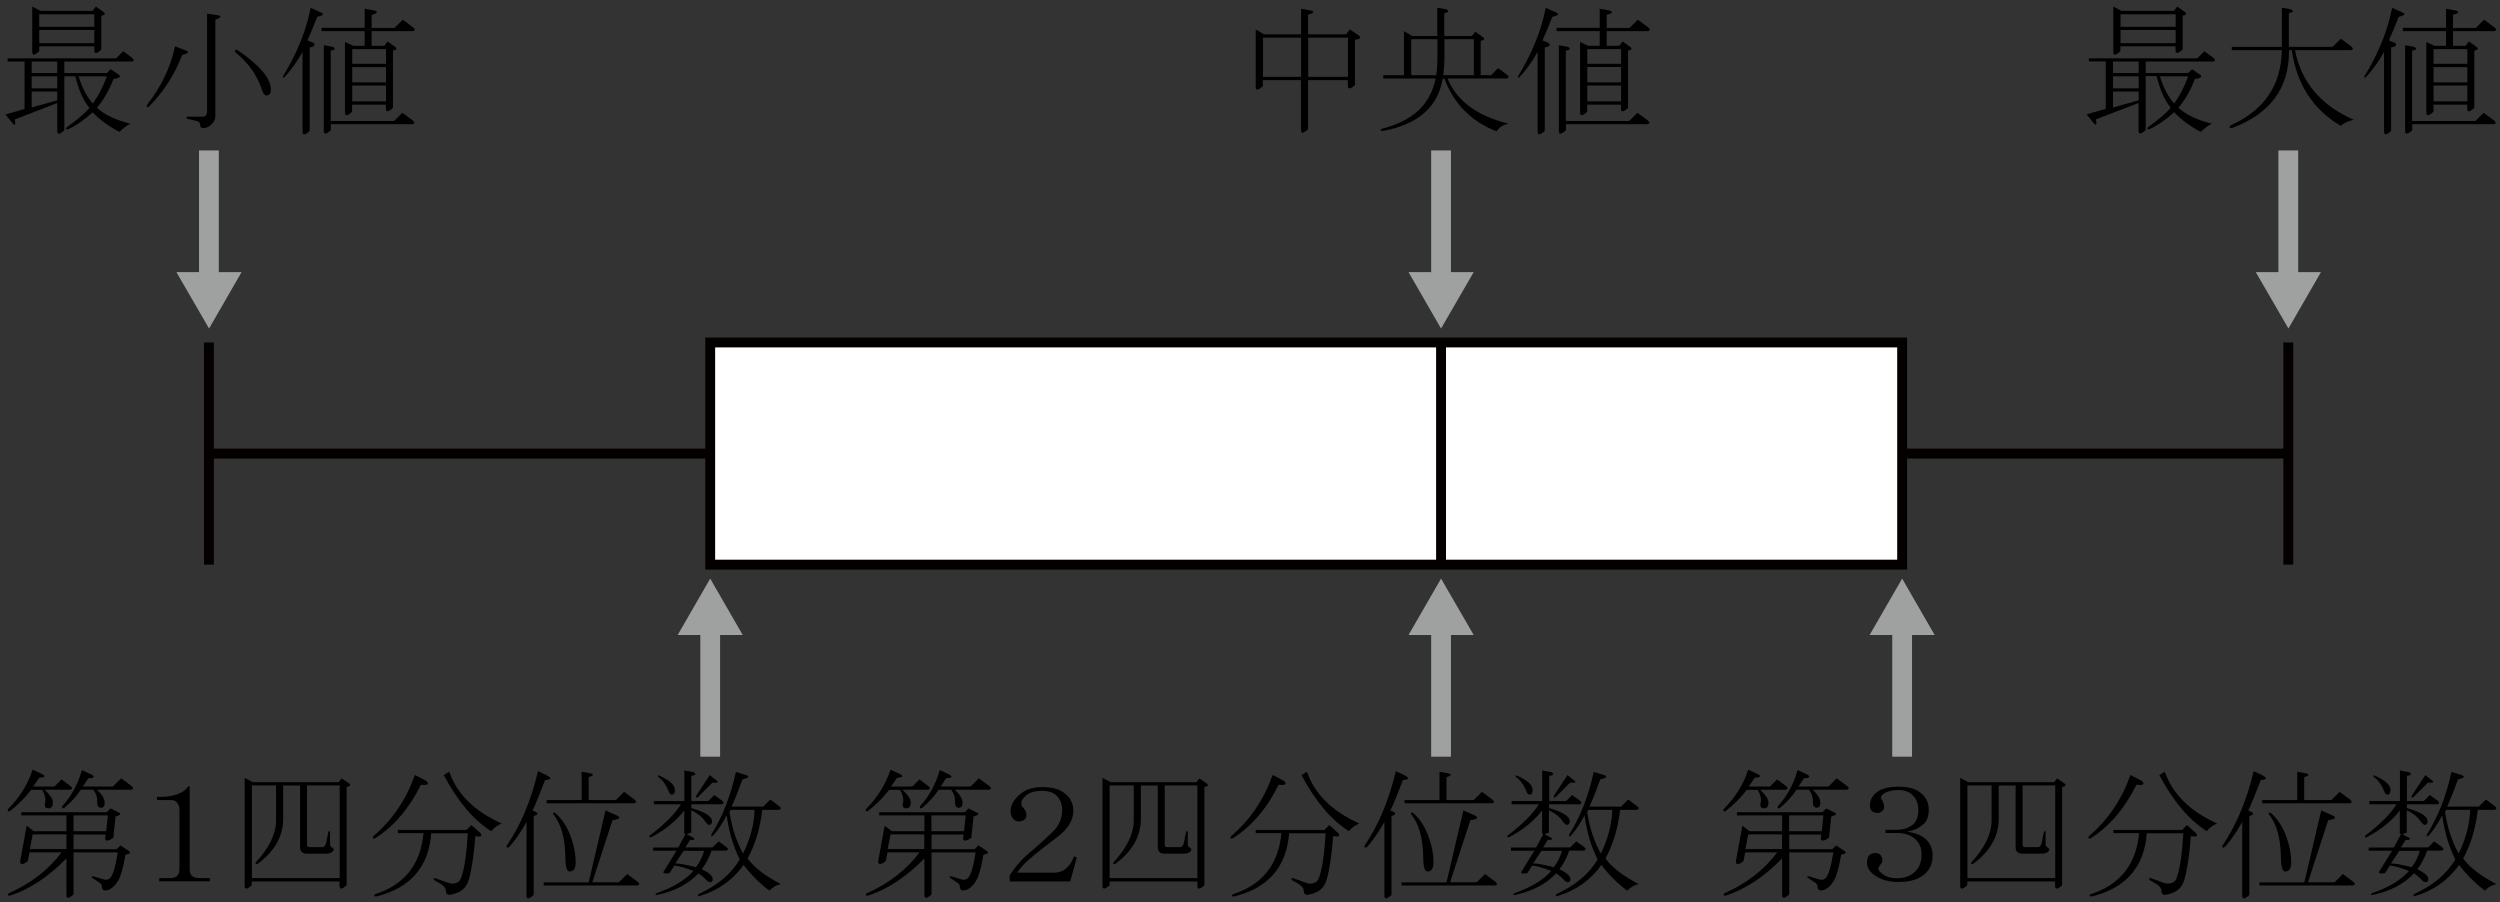 <?xml version="1.0" encoding="utf-8"?>
<!-- Generator: Adobe Illustrator 19.1.1, SVG Export Plug-In . SVG Version: 6.00 Build 0)  -->
<svg version="1.1" id="第_xFF13_問" xmlns="http://www.w3.org/2000/svg" xmlns:xlink="http://www.w3.org/1999/xlink" x="0px"
	 y="0px" viewBox="0 0 179.14 64.64" enable-background="new 0 0 179.14 64.64" xml:space="preserve">
<rect x="0" y="0" width="179.14" height="64.64" fill="#333333" stroke="none"/>
<g id="_x31_A_x5F_3_x5F_01">
	<g>
		<path d="M93.73,1.05v1.41h2.73l0.27-0.35l0.63,0.43c0.21,0.16,0.12,0.26-0.27,0.31v3.24c-0.34,0.31-0.51,0.33-0.51,0.04V5.74
			h-2.85v3.52c-0.34,0.31-0.51,0.33-0.51,0.04V5.74h-2.73v0.43c-0.34,0.31-0.51,0.33-0.51,0.04v-4.1l0.59,0.35h2.66V0.63l0.7,0.12
			C94.22,0.85,94.15,0.95,93.73,1.05z M93.23,2.7h-2.73v2.81h2.73V2.7z M96.59,5.51V2.7h-2.85v2.81H96.59z"/>
		<path d="M103.5,5.63h-0.12c-0.34,2.03-1.76,3.28-4.26,3.75c-0.23,0-0.26-0.05-0.08-0.16c2.19-0.55,3.46-1.74,3.83-3.59h-3.75V5.39
			h1.48V2.23l0.59,0.35h1.8V0.55l0.66,0.12c0.21,0.13,0.16,0.22-0.16,0.27v1.64h1.99l0.23-0.31l0.55,0.39
			c0.16,0.13,0.1,0.22-0.16,0.27v2.46h0.74l0.51-0.51l0.63,0.47c0.16,0.13,0.16,0.22,0,0.27h-4.26c0.68,1.62,2.13,2.7,4.38,3.24
			c-0.39,0.08-0.68,0.26-0.86,0.55C105.43,8.71,104.18,7.45,103.5,5.63z M101.12,2.81v2.58h1.8c0.05-0.42,0.08-0.79,0.08-1.13V2.81
			H101.12z M105.61,2.81h-2.11v1.45c0,0.34-0.03,0.72-0.08,1.13h2.19V2.81z"/>
		<path d="M111.23,1.21c-0.23,0.6-0.47,1.16-0.7,1.68l0.47,0.2c0.1,0.16,0,0.26-0.31,0.31v5.98c-0.34,0.31-0.51,0.33-0.51,0.04v-5.7
			c-0.44,0.78-0.89,1.39-1.33,1.84c-0.05,0.03-0.08,0-0.08-0.08c1.02-1.67,1.68-3.31,1.99-4.92l0.78,0.35
			C111.75,1,111.65,1.11,111.23,1.21z M115.14,3.28h0.9l0.23-0.31l0.55,0.39c0.16,0.13,0.1,0.22-0.16,0.27v4.1
			c-0.34,0.31-0.51,0.33-0.51,0.04V7.5h-2.42v0.51c-0.34,0.31-0.51,0.33-0.51,0.04V3.01l0.59,0.27h0.82V2.23h-3.09V1.99h3.09V0.63
			l0.7,0.12c0.29,0.1,0.22,0.21-0.2,0.31v0.94h1.64l0.59-0.59l0.74,0.55c0.16,0.13,0.16,0.22,0,0.27h-2.97V3.28z M112.21,8.67h4.53
			l0.59-0.59l0.74,0.55c0.16,0.13,0.16,0.22,0,0.27h-5.86v0.43c-0.34,0.31-0.51,0.33-0.51,0.04V3.24l0.66,0.12
			c0.21,0.13,0.16,0.22-0.16,0.27V8.67z M116.16,4.57V3.52h-2.42v1.05H116.16z M116.16,5.9V4.8h-2.42V5.9H116.16z M116.16,7.27V6.13
			h-2.42v1.13H116.16z"/>
	</g>
	<g>
		<path d="M7.66,5.23l0.27-0.27l0.63,0.43c0.1,0.13-0.04,0.22-0.43,0.27C7.86,6.39,7.47,7.08,6.95,7.73
			c0.55,0.5,1.34,0.87,2.38,1.13C9.02,9.05,8.76,9.24,8.56,9.45C7.8,9.06,7.16,8.59,6.64,8.05C6.04,8.59,5.46,9,4.88,9.26
			C4.7,9.28,4.67,9.23,4.81,9.1c0.7-0.5,1.24-0.95,1.6-1.37C5.99,7.24,5.65,6.48,5.39,5.47H4.61v3.87C4.27,9.65,4.1,9.66,4.1,9.38
			V7.38L1.06,8.56c0.08,0.42,0.01,0.49-0.2,0.23L0.39,8.2l1.37-0.39v-3.4H0.55V4.18h7.77l0.51-0.51l0.63,0.47
			c0.16,0.13,0.16,0.22,0,0.27H4.61v0.82H7.66z M2.27,5.23H4.1V4.41H2.27V5.23z M2.27,6.33H4.1V5.47H2.27V6.33z M2.27,7.7L4.1,7.19
			V6.56H2.27V7.7z M6.64,0.78l0.23-0.31l0.55,0.39c0.16,0.13,0.1,0.22-0.16,0.27v2.42C6.93,3.87,6.76,3.88,6.76,3.59V3.32H2.81v0.35
			C2.47,3.98,2.31,4,2.31,3.71V0.47l0.59,0.31H6.64z M2.81,1.02v0.9h3.95v-0.9H2.81z M6.76,2.15H2.81v0.94h3.95V2.15z M7.66,5.47
			H5.63c0.26,0.83,0.6,1.48,1.02,1.95C7.03,6.9,7.37,6.25,7.66,5.47z"/>
		<path d="M12.54,3.32l0.82,0.31c0.21,0.1,0.1,0.21-0.31,0.31c-0.52,1.38-1.32,2.62-2.38,3.71c-0.16,0.05-0.2,0-0.12-0.16
			C11.56,6.2,12.23,4.81,12.54,3.32z M15.43,8.32c0,0.23-0.1,0.44-0.31,0.63c-0.18,0.16-0.37,0.23-0.55,0.23
			c-0.16,0-0.23-0.08-0.23-0.23c0-0.13-0.07-0.22-0.2-0.27l-0.7-0.16c-0.13-0.05-0.13-0.1,0-0.16h1.05c0.23,0,0.35-0.12,0.35-0.35
			V0.98l0.82,0.12c0.23,0.08,0.16,0.18-0.23,0.31V8.32z M19.41,6.41c0,0.29-0.1,0.43-0.31,0.43c-0.13,0-0.23-0.12-0.31-0.35
			c-0.34-1.07-0.98-1.98-1.91-2.73c-0.1-0.18-0.05-0.23,0.16-0.16C18.62,4.69,19.41,5.63,19.41,6.41z"/>
		<path d="M22.73,1.21c-0.23,0.6-0.47,1.16-0.7,1.68l0.47,0.2c0.1,0.16,0,0.26-0.31,0.31v5.98c-0.34,0.31-0.51,0.33-0.51,0.04v-5.7
			c-0.44,0.78-0.89,1.39-1.33,1.84c-0.05,0.03-0.08,0-0.08-0.08c1.02-1.67,1.68-3.31,1.99-4.92l0.78,0.35
			C23.26,1,23.15,1.11,22.73,1.21z M26.64,3.28h0.9l0.23-0.31l0.55,0.39c0.16,0.13,0.1,0.22-0.16,0.27v4.1
			c-0.34,0.31-0.51,0.33-0.51,0.04V7.5h-2.42v0.51c-0.34,0.31-0.51,0.33-0.51,0.04V3.01l0.59,0.27h0.82V2.23h-3.09V1.99h3.09V0.63
			l0.7,0.12c0.29,0.1,0.22,0.21-0.2,0.31v0.94h1.64l0.59-0.59l0.74,0.55c0.16,0.13,0.16,0.22,0,0.27h-2.97V3.28z M23.71,8.67h4.53
			l0.59-0.59l0.74,0.55c0.16,0.13,0.16,0.22,0,0.27h-5.86v0.43c-0.34,0.31-0.51,0.33-0.51,0.04V3.24l0.66,0.12
			c0.21,0.13,0.16,0.22-0.16,0.27V8.67z M27.66,4.57V3.52h-2.42v1.05H27.66z M27.66,5.9V4.81h-2.42V5.9H27.66z M27.66,7.27V6.13
			h-2.42v1.13H27.66z"/>
	</g>
	<g>
		<path d="M156.8,5.23l0.27-0.27l0.63,0.43c0.1,0.13-0.04,0.22-0.43,0.27c-0.26,0.73-0.65,1.42-1.17,2.07
			c0.55,0.5,1.34,0.87,2.38,1.13c-0.31,0.18-0.57,0.38-0.78,0.59c-0.76-0.39-1.39-0.86-1.91-1.41c-0.6,0.55-1.19,0.95-1.76,1.21
			c-0.18,0.03-0.21-0.03-0.08-0.16c0.7-0.5,1.24-0.95,1.6-1.37c-0.42-0.49-0.76-1.25-1.02-2.27h-0.78v3.87
			c-0.34,0.31-0.51,0.33-0.51,0.04V7.38l-3.05,1.17c0.08,0.42,0.01,0.49-0.2,0.23l-0.47-0.59l1.37-0.39v-3.4h-1.21V4.18h7.77
			l0.51-0.51l0.63,0.47c0.16,0.13,0.16,0.22,0,0.27h-4.84v0.82H156.8z M151.41,5.23h1.84V4.41h-1.84V5.23z M151.41,6.33h1.84V5.47
			h-1.84V6.33z M151.41,7.7l1.84-0.51V6.56h-1.84V7.7z M155.78,0.78l0.23-0.31l0.55,0.39c0.16,0.13,0.1,0.22-0.16,0.27v2.42
			c-0.34,0.31-0.51,0.33-0.51,0.04V3.32h-3.95v0.35c-0.34,0.31-0.51,0.33-0.51,0.04V0.47l0.59,0.31H155.78z M151.95,1.02v0.9h3.95
			v-0.9H151.95z M155.9,2.15h-3.95v0.94h3.95V2.15z M156.8,5.47h-2.03c0.26,0.83,0.6,1.48,1.02,1.95
			C156.17,6.9,156.51,6.25,156.8,5.47z"/>
		<path d="M164.22,3.59h-0.2c0.03,2.71-1.34,4.57-4.1,5.59c-0.18,0.03-0.21-0.04-0.08-0.2c2.4-1.07,3.62-2.86,3.67-5.39h-3.59V3.36
			h3.59V0.55l0.66,0.12c0.21,0.13,0.16,0.22-0.16,0.27v2.42h3.13l0.59-0.59l0.74,0.55c0.16,0.13,0.16,0.22,0,0.27h-4.02
			c0.44,2.29,1.85,3.96,4.22,5c-0.42,0.08-0.73,0.22-0.94,0.43C165.73,7.83,164.56,6.02,164.22,3.59z"/>
		<path d="M171.88,1.21c-0.23,0.6-0.47,1.16-0.7,1.68l0.47,0.2c0.1,0.16,0,0.26-0.31,0.31v5.98c-0.34,0.31-0.51,0.33-0.51,0.04v-5.7
			c-0.44,0.78-0.89,1.39-1.33,1.84c-0.05,0.03-0.08,0-0.08-0.08c1.02-1.67,1.68-3.31,1.99-4.92l0.78,0.35
			C172.4,1,172.29,1.11,171.88,1.21z M175.78,3.28h0.9l0.23-0.31l0.55,0.39c0.16,0.13,0.1,0.22-0.16,0.27v4.1
			c-0.34,0.31-0.51,0.33-0.51,0.04V7.5h-2.42v0.51c-0.34,0.31-0.51,0.33-0.51,0.04V3.01l0.59,0.27h0.82V2.23h-3.09V1.99h3.09V0.63
			l0.7,0.12c0.29,0.1,0.22,0.21-0.2,0.31v0.94h1.64l0.59-0.59l0.74,0.55c0.16,0.13,0.16,0.22,0,0.27h-2.97V3.28z M172.85,8.67h4.53
			l0.59-0.59l0.74,0.55c0.16,0.13,0.16,0.22,0,0.27h-5.86v0.43c-0.34,0.31-0.51,0.33-0.51,0.04V3.24l0.66,0.12
			c0.21,0.13,0.16,0.22-0.16,0.27V8.67z M176.8,4.57V3.52h-2.42v1.05H176.8z M176.8,5.9V4.81h-2.42V5.9H176.8z M176.8,7.27V6.13
			h-2.42v1.13H176.8z"/>
	</g>
	<line fill="none" stroke="#040000" stroke-width="0.709" stroke-miterlimit="10" x1="14.97" y1="32.5" x2="163.97" y2="32.5"/>
	
		<rect x="50.89" y="24.54" fill="#FFFFFF" stroke="#040000" stroke-width="0.709" stroke-miterlimit="10" width="85.41" height="15.92"/>
	<line fill="none" stroke="#040000" stroke-width="0.709" stroke-miterlimit="10" x1="163.97" y1="24.54" x2="163.97" y2="40.46"/>
	<line fill="none" stroke="#040000" stroke-width="0.709" stroke-miterlimit="10" x1="14.97" y1="24.54" x2="14.97" y2="40.46"/>
	<line fill="none" stroke="#040000" stroke-width="0.709" stroke-miterlimit="10" x1="103.26" y1="24.54" x2="103.26" y2="40.46"/>
	<g>
		<path d="M2.34,55.15l0.74,0.35c0.21,0.13,0.12,0.21-0.27,0.23l-0.43,0.63h1.52l0.51-0.51l0.63,0.47c0.16,0.13,0.16,0.22,0,0.27
			H3.2c0.39,0.37,0.59,0.66,0.59,0.9c0,0.29-0.1,0.43-0.31,0.43c-0.18,0-0.27-0.08-0.27-0.23c0-0.08,0.01-0.17,0.04-0.27
			c0.03-0.23-0.05-0.51-0.23-0.82H2.23c-0.44,0.57-0.95,1.08-1.52,1.52c-0.16,0.05-0.2,0-0.12-0.16C1.42,57.13,2,56.19,2.34,55.15z
			 M7.89,62.92c0.21-0.21,0.39-0.82,0.55-1.84H5.27v3.01c-0.34,0.31-0.51,0.33-0.51,0.04v-2.62c-1.3,1.33-2.64,2.21-4.02,2.66
			c-0.18,0.03-0.22-0.03-0.12-0.16c1.59-0.7,2.85-1.68,3.79-2.93h-2.3l-0.12,0.63c-0.34,0.26-0.52,0.27-0.55,0.04l0.47-2.58
			l0.51,0.39h2.34v-1.13H1.52v-0.23h6.13l0.27-0.27l0.63,0.31c0.16,0.08,0.06,0.17-0.27,0.27l-0.16,1.52
			c-0.37,0.26-0.56,0.27-0.59,0.04l0.04-0.27h-2.3v1.05h3.09l0.27-0.27l0.59,0.39c0.18,0.13,0.1,0.22-0.23,0.27
			c-0.16,0.94-0.33,1.55-0.51,1.84c-0.16,0.29-0.37,0.51-0.63,0.66c-0.37,0.13-0.55,0.06-0.55-0.2c0-0.13-0.07-0.23-0.2-0.31
			l-0.47-0.31c-0.13-0.1-0.1-0.14,0.08-0.12L7.38,63C7.59,63.08,7.76,63.05,7.89,62.92z M2.34,59.79l-0.2,1.05h2.62v-1.05H2.34z
			 M6.33,55.77l-0.39,0.59h2.15l0.59-0.59l0.74,0.55c0.16,0.13,0.16,0.22,0,0.27H6.95c0.36,0.34,0.55,0.65,0.55,0.94
			c0,0.23-0.09,0.35-0.27,0.35c-0.1,0-0.18-0.05-0.23-0.16c-0.03-0.08-0.04-0.22-0.04-0.43c0-0.21-0.09-0.44-0.27-0.7h-0.9
			c-0.31,0.47-0.7,0.9-1.17,1.29c-0.16,0.08-0.21,0.04-0.16-0.12c0.65-0.7,1.12-1.56,1.41-2.58l0.74,0.35
			C6.81,55.67,6.72,55.75,6.33,55.77z M5.27,59.56h2.34l0.12-1.13H5.27V59.56z"/>
		<path d="M11.25,57.33V57.1h0.27c0.44,0,0.85-0.06,1.21-0.2c0.36-0.13,0.61-0.31,0.74-0.55h0.12v5.9c0,0.23,0.05,0.4,0.16,0.51
			c0.13,0.1,0.3,0.16,0.51,0.16h0.78v0.23h-3.63v-0.23h0.78c0.23,0,0.4-0.05,0.51-0.16c0.1-0.1,0.16-0.27,0.16-0.51V58
			c0-0.16-0.05-0.31-0.16-0.47c-0.08-0.13-0.22-0.2-0.43-0.2H11.25z"/>
		<path d="M24.84,63.43c-0.34,0.31-0.51,0.33-0.51,0.04v-0.31h-6.29v0.27c-0.34,0.31-0.51,0.33-0.51,0.04v-7.73l0.59,0.31h6.13
			l0.23-0.27L25,56.12c0.16,0.13,0.1,0.22-0.16,0.27V63.43z M19.77,56.28h-1.72v6.64h6.29v-6.64h-2.34v4.26
			c0,0.1,0.05,0.16,0.16,0.16h0.94c0.13,0,0.22-0.1,0.27-0.31l0.16-0.78c0.03-0.08,0.06-0.08,0.12,0v0.86
			c0,0.13,0.05,0.22,0.16,0.27c0.13,0.08,0.13,0.18,0,0.31c-0.13,0.08-0.27,0.12-0.43,0.12h-1.41c-0.31,0-0.47-0.16-0.47-0.47v-4.41
			h-1.21v2.38c0,1.25-0.61,2.33-1.84,3.24c-0.13,0.05-0.17,0.01-0.12-0.12c0.96-1.04,1.45-2.04,1.45-3.01V56.28z"/>
		<path d="M26.88,60.07c-0.16,0.05-0.2,0-0.12-0.16c1.35-1.15,2.34-2.6,2.97-4.38l0.82,0.43c0.23,0.23,0.1,0.33-0.39,0.27
			C29.32,57.93,28.23,59.21,26.88,60.07z M34.06,59.91c-0.1,1.35-0.26,2.4-0.47,3.13c-0.16,0.57-0.56,0.92-1.21,1.05
			c-0.29,0.08-0.43-0.01-0.43-0.27c0-0.16-0.12-0.31-0.35-0.47l-0.47-0.27c-0.1-0.1-0.09-0.16,0.04-0.16l0.98,0.35
			c0.21,0.08,0.42,0.06,0.63-0.04c0.13-0.05,0.23-0.21,0.31-0.47c0.21-0.65,0.35-1.67,0.43-3.05H30.9c-0.18,2.42-1.5,3.93-3.95,4.53
			c-0.16,0-0.18-0.05-0.08-0.16c2.11-0.68,3.27-2.13,3.48-4.38h-1.84v-0.23h4.92l0.35-0.35l0.66,0.59
			C34.58,59.93,34.45,59.99,34.06,59.91z M32.19,55.3c0.55,1.59,1.8,2.83,3.75,3.71c-0.31,0.13-0.56,0.31-0.74,0.55
			c-1.28-0.81-2.41-2.15-3.4-4.02L32.19,55.3z"/>
		<path d="M38.55,55.26l0.43,0.2c0.57,0.26,0.6,0.4,0.08,0.43c-0.37,0.96-0.66,1.69-0.9,2.19c0.44,0.16,0.47,0.29,0.08,0.39v5.66
			c-0.34,0.31-0.51,0.33-0.51,0.04V58.9c-0.42,0.73-0.82,1.32-1.21,1.76c-0.18,0.13-0.25,0.1-0.2-0.08
			C37.32,59.12,38.06,57.35,38.55,55.26z M38.98,63.23h3.2l1.21-5.16l0.7,0.31c0.44,0.18,0.38,0.31-0.2,0.39l-1.45,4.45h1.91
			l0.59-0.59l0.74,0.55c0.16,0.13,0.16,0.22,0,0.27h-6.72V63.23z M41.68,57.33V55.3l0.66,0.12c0.23,0.08,0.18,0.17-0.16,0.27v1.64
			h1.95l0.59-0.59l0.74,0.55c0.16,0.13,0.16,0.22,0,0.27h-6.29v-0.23H41.68z M40.82,62.45c-0.21,0-0.31-0.38-0.31-1.13
			c-0.03-1.3-0.31-2.29-0.86-2.97c-0.05-0.13,0-0.16,0.16-0.08c0.49,0.44,0.87,1.04,1.13,1.8c0.21,0.6,0.31,1.17,0.31,1.72
			C41.25,62.23,41.11,62.45,40.82,62.45z"/>
		<path d="M47.07,64.13c-0.13,0-0.14-0.04-0.04-0.12c1.2-0.42,2.08-0.95,2.66-1.6c-0.6-0.23-1.05-0.36-1.37-0.39l-0.35,0.55
			c-0.39,0.05-0.52,0-0.39-0.16l0.9-1.45H46.8v-0.23h1.8l0.51-0.94l-0.08-0.08v-1.64c-0.55,0.73-1.33,1.37-2.34,1.91
			c-0.16,0.05-0.2,0.01-0.12-0.12c1.04-0.78,1.78-1.52,2.23-2.23h-1.95v-0.23h2.19v-2.19l0.66,0.12c0.21,0.13,0.16,0.22-0.16,0.27
			v1.8h1.21l0.43-0.43l0.55,0.39c0.16,0.13,0.16,0.22,0,0.27h-2.19v0.27c0.99,0.29,1.48,0.6,1.48,0.94c0,0.18-0.07,0.27-0.2,0.27
			c-0.08,0-0.18-0.09-0.31-0.27c-0.21-0.31-0.53-0.57-0.98-0.78v1.6l-0.31,0.12l0.51,0.27c0.05,0.13-0.04,0.17-0.27,0.12l-0.35,0.55
			h1.95l0.43-0.43l0.55,0.39c0.16,0.13,0.16,0.22,0,0.27h-1.05c-0.18,0.52-0.42,0.96-0.7,1.33c0.52,0.26,0.78,0.5,0.78,0.7
			c0,0.16-0.05,0.23-0.16,0.23c-0.1,0-0.2-0.04-0.27-0.12c-0.16-0.18-0.35-0.35-0.59-0.51C49.31,63.36,48.32,63.87,47.07,64.13z
			 M48.36,56.59c0,0.23-0.07,0.35-0.2,0.35c-0.1,0-0.18-0.06-0.23-0.2c-0.18-0.47-0.43-0.82-0.74-1.05c-0.1-0.1-0.09-0.14,0.04-0.12
			C47.98,55.91,48.36,56.25,48.36,56.59z M48.98,60.97l-0.59,0.9c0.29,0,0.78,0.09,1.48,0.27c0.26-0.34,0.46-0.73,0.59-1.17H48.98z
			 M50.86,55.54l0.39,0.31c0.29,0.18,0.22,0.26-0.2,0.23l-1.02,1.02c-0.16,0.1-0.2,0.07-0.12-0.12L50.86,55.54z M53.28,61.98
			c-0.78,1.09-1.84,1.84-3.16,2.23c-0.13,0-0.14-0.05-0.04-0.16c1.33-0.6,2.3-1.42,2.93-2.46c-0.47-0.94-0.78-1.99-0.94-3.16
			c-0.34,0.63-0.66,1.11-0.98,1.45c-0.1,0.1-0.14,0.08-0.12-0.08c0.81-1.28,1.39-2.77,1.76-4.49l0.74,0.23
			c0.26,0.1,0.17,0.21-0.27,0.31c-0.26,0.73-0.52,1.38-0.78,1.95h2.27l0.51-0.51l0.63,0.47c0.16,0.13,0.16,0.22,0,0.27h-1.21
			c-0.16,1.35-0.51,2.51-1.05,3.48c0.44,0.63,1.24,1.24,2.38,1.84c-0.29,0.05-0.56,0.21-0.82,0.47
			C54.44,63.3,53.83,62.69,53.28,61.98z M52.27,58.19c0.18,1.15,0.51,2.14,0.98,2.97c0.52-1.07,0.79-2.11,0.82-3.13h-1.72
			L52.27,58.19z"/>
	</g>
	<g>
		<path d="M63.81,55.15l0.74,0.35c0.21,0.13,0.12,0.21-0.27,0.23l-0.43,0.63h1.52l0.51-0.51l0.63,0.47c0.16,0.13,0.16,0.22,0,0.27
			h-1.84c0.39,0.37,0.59,0.66,0.59,0.9c0,0.29-0.1,0.43-0.31,0.43c-0.18,0-0.27-0.08-0.27-0.23c0-0.08,0.01-0.17,0.04-0.27
			c0.03-0.23-0.05-0.51-0.23-0.82h-0.78c-0.44,0.57-0.95,1.08-1.52,1.52c-0.16,0.05-0.2,0-0.12-0.16
			C62.88,57.13,63.47,56.19,63.81,55.15z M69.36,62.92c0.21-0.21,0.39-0.82,0.55-1.84h-3.16v3.01c-0.34,0.31-0.51,0.33-0.51,0.04
			v-2.62c-1.3,1.33-2.64,2.21-4.02,2.66c-0.18,0.03-0.22-0.03-0.12-0.16c1.59-0.7,2.85-1.68,3.79-2.93h-2.3l-0.12,0.63
			c-0.34,0.26-0.52,0.27-0.55,0.04l0.47-2.58l0.51,0.39h2.34v-1.13h-3.24v-0.23h6.13l0.27-0.27l0.63,0.31
			c0.16,0.08,0.06,0.17-0.27,0.27l-0.16,1.52c-0.37,0.26-0.56,0.27-0.59,0.04l0.04-0.27h-2.3v1.05h3.09l0.27-0.27l0.59,0.39
			c0.18,0.13,0.1,0.22-0.23,0.27c-0.16,0.94-0.33,1.55-0.51,1.84c-0.16,0.29-0.37,0.51-0.63,0.66c-0.37,0.13-0.55,0.06-0.55-0.2
			c0-0.13-0.07-0.23-0.2-0.31l-0.47-0.31c-0.13-0.1-0.1-0.14,0.08-0.12l0.66,0.2C69.06,63.08,69.23,63.05,69.36,62.92z M63.81,59.79
			l-0.2,1.05h2.62v-1.05H63.81z M67.79,55.77l-0.39,0.59h2.15l0.59-0.59l0.74,0.55c0.16,0.13,0.16,0.22,0,0.27h-2.46
			c0.36,0.34,0.55,0.65,0.55,0.94c0,0.23-0.09,0.35-0.27,0.35c-0.1,0-0.18-0.05-0.23-0.16c-0.03-0.08-0.04-0.22-0.04-0.43
			c0-0.21-0.09-0.44-0.27-0.7h-0.9c-0.31,0.47-0.7,0.9-1.17,1.29c-0.16,0.08-0.21,0.04-0.16-0.12c0.65-0.7,1.12-1.56,1.41-2.58
			l0.74,0.35C68.27,55.67,68.18,55.75,67.79,55.77z M66.74,59.56h2.34l0.12-1.13h-2.46V59.56z"/>
		<path d="M76.11,58.04c0-0.42-0.13-0.75-0.39-1.02c-0.23-0.23-0.59-0.35-1.05-0.35c-0.5,0-0.87,0.1-1.13,0.31
			c-0.23,0.21-0.35,0.38-0.35,0.51c0,0.08,0,0.14,0,0.2c0.03,0.05,0.05,0.09,0.08,0.12c0.08,0.1,0.14,0.2,0.2,0.27
			c0.05,0.1,0.08,0.21,0.08,0.31c0,0.16-0.05,0.27-0.16,0.35c-0.1,0.08-0.23,0.12-0.39,0.12c-0.18,0-0.33-0.08-0.43-0.23
			c-0.1-0.13-0.16-0.3-0.16-0.51c0-0.39,0.21-0.78,0.63-1.17c0.39-0.36,0.95-0.55,1.68-0.55c0.7,0,1.24,0.16,1.6,0.47
			c0.39,0.31,0.59,0.72,0.59,1.21c0,0.7-0.39,1.34-1.17,1.91c-0.78,0.6-1.32,1.02-1.6,1.25c-0.44,0.37-0.73,0.63-0.86,0.78
			c-0.16,0.18-0.29,0.35-0.39,0.51h2.62c0.39,0,0.7-0.12,0.94-0.35s0.4-0.51,0.51-0.82l0.2,0.08l-0.47,1.72h-4.34v-0.43
			c0.21-0.34,0.46-0.66,0.74-0.98c0.23-0.26,0.56-0.56,0.98-0.9c0.39-0.34,0.83-0.74,1.33-1.21C75.87,59.2,76.11,58.66,76.11,58.04z
			"/>
		<path d="M86.31,63.43c-0.34,0.31-0.51,0.33-0.51,0.04v-0.31h-6.29v0.27C79.17,63.74,79,63.75,79,63.47v-7.73l0.59,0.31h6.13
			l0.23-0.27l0.51,0.35c0.16,0.13,0.1,0.22-0.16,0.27V63.43z M81.23,56.28h-1.72v6.64h6.29v-6.64h-2.34v4.26
			c0,0.1,0.05,0.16,0.16,0.16h0.94c0.13,0,0.22-0.1,0.27-0.31l0.16-0.78c0.03-0.08,0.06-0.08,0.12,0v0.86
			c0,0.13,0.05,0.22,0.16,0.27c0.13,0.08,0.13,0.18,0,0.31c-0.13,0.08-0.27,0.12-0.43,0.12h-1.41c-0.31,0-0.47-0.16-0.47-0.47v-4.41
			h-1.21v2.38c0,1.25-0.61,2.33-1.84,3.24c-0.13,0.05-0.17,0.01-0.12-0.12c0.96-1.04,1.45-2.04,1.45-3.01V56.28z"/>
		<path d="M88.34,60.07c-0.16,0.05-0.2,0-0.12-0.16c1.35-1.15,2.34-2.6,2.97-4.38l0.82,0.43c0.23,0.23,0.1,0.33-0.39,0.27
			C90.79,57.93,89.69,59.21,88.34,60.07z M95.53,59.91c-0.1,1.35-0.26,2.4-0.47,3.13c-0.16,0.57-0.56,0.92-1.21,1.05
			c-0.29,0.08-0.43-0.01-0.43-0.27c0-0.16-0.12-0.31-0.35-0.47l-0.47-0.27c-0.1-0.1-0.09-0.16,0.04-0.16l0.98,0.35
			c0.21,0.08,0.42,0.06,0.63-0.04c0.13-0.05,0.23-0.21,0.31-0.47c0.21-0.65,0.35-1.67,0.43-3.05h-2.62
			c-0.18,2.42-1.5,3.93-3.95,4.53c-0.16,0-0.18-0.05-0.08-0.16c2.11-0.68,3.27-2.13,3.48-4.38h-1.84v-0.23h4.92l0.35-0.35l0.66,0.59
			C96.05,59.93,95.92,59.99,95.53,59.91z M93.65,55.3c0.55,1.59,1.8,2.83,3.75,3.71c-0.31,0.13-0.56,0.31-0.74,0.55
			c-1.28-0.81-2.41-2.15-3.4-4.02L93.65,55.3z"/>
		<path d="M100.02,55.26l0.43,0.2c0.57,0.26,0.6,0.4,0.08,0.43c-0.37,0.96-0.66,1.69-0.9,2.19c0.44,0.16,0.47,0.29,0.08,0.39v5.66
			c-0.34,0.31-0.51,0.33-0.51,0.04V58.9c-0.42,0.73-0.82,1.32-1.21,1.76c-0.18,0.13-0.25,0.1-0.2-0.08
			C98.78,59.12,99.52,57.35,100.02,55.26z M100.45,63.23h3.2l1.21-5.16l0.7,0.31c0.44,0.18,0.38,0.31-0.2,0.39l-1.45,4.45h1.91
			l0.59-0.59l0.74,0.55c0.16,0.13,0.16,0.22,0,0.27h-6.72V63.23z M103.15,57.33V55.3l0.66,0.12c0.23,0.08,0.18,0.17-0.16,0.27v1.64
			h1.95l0.59-0.59l0.74,0.55c0.16,0.13,0.16,0.22,0,0.27h-6.29v-0.23H103.15z M102.29,62.45c-0.21,0-0.31-0.38-0.31-1.13
			c-0.03-1.3-0.31-2.29-0.86-2.97c-0.05-0.13,0-0.16,0.16-0.08c0.49,0.44,0.87,1.04,1.13,1.8c0.21,0.6,0.31,1.17,0.31,1.72
			C102.72,62.23,102.57,62.45,102.29,62.45z"/>
		<path d="M108.54,64.13c-0.13,0-0.14-0.04-0.04-0.12c1.2-0.42,2.08-0.95,2.66-1.6c-0.6-0.23-1.05-0.36-1.37-0.39l-0.35,0.55
			c-0.39,0.05-0.52,0-0.39-0.16l0.9-1.45h-1.68v-0.23h1.8l0.51-0.94l-0.08-0.08v-1.64c-0.55,0.73-1.33,1.37-2.34,1.91
			c-0.16,0.05-0.2,0.01-0.12-0.12c1.04-0.78,1.78-1.52,2.23-2.23h-1.95v-0.23h2.19v-2.19l0.66,0.12c0.21,0.13,0.16,0.22-0.16,0.27
			v1.8h1.21l0.43-0.43l0.55,0.39c0.16,0.13,0.16,0.22,0,0.27H111v0.27c0.99,0.29,1.48,0.6,1.48,0.94c0,0.18-0.07,0.27-0.2,0.27
			c-0.08,0-0.18-0.09-0.31-0.27c-0.21-0.31-0.53-0.57-0.98-0.78v1.6l-0.31,0.12l0.51,0.27c0.05,0.13-0.04,0.17-0.27,0.12l-0.35,0.55
			h1.95l0.43-0.43l0.55,0.39c0.16,0.13,0.16,0.22,0,0.27h-1.05c-0.18,0.52-0.42,0.96-0.7,1.33c0.52,0.26,0.78,0.5,0.78,0.7
			c0,0.16-0.05,0.23-0.16,0.23c-0.1,0-0.2-0.04-0.27-0.12c-0.16-0.18-0.35-0.35-0.59-0.51C110.77,63.36,109.79,63.87,108.54,64.13z
			 M109.82,56.59c0,0.23-0.07,0.35-0.2,0.35c-0.1,0-0.18-0.06-0.23-0.2c-0.18-0.47-0.43-0.82-0.74-1.05
			c-0.1-0.1-0.09-0.14,0.04-0.12C109.45,55.91,109.82,56.25,109.82,56.59z M110.45,60.97l-0.59,0.9c0.29,0,0.78,0.09,1.48,0.27
			c0.26-0.34,0.46-0.73,0.59-1.17H110.45z M112.32,55.54l0.39,0.31c0.29,0.18,0.22,0.26-0.2,0.23l-1.02,1.02
			c-0.16,0.1-0.2,0.07-0.12-0.12L112.32,55.54z M114.75,61.98c-0.78,1.09-1.84,1.84-3.16,2.23c-0.13,0-0.14-0.05-0.04-0.16
			c1.33-0.6,2.3-1.42,2.93-2.46c-0.47-0.94-0.78-1.99-0.94-3.16c-0.34,0.63-0.66,1.11-0.98,1.45c-0.1,0.1-0.14,0.08-0.12-0.08
			c0.81-1.28,1.39-2.77,1.76-4.49l0.74,0.23c0.26,0.1,0.17,0.21-0.27,0.31c-0.26,0.73-0.52,1.38-0.78,1.95h2.27l0.51-0.51l0.63,0.47
			c0.16,0.13,0.16,0.22,0,0.27h-1.21c-0.16,1.35-0.51,2.51-1.05,3.48c0.44,0.63,1.24,1.24,2.38,1.84c-0.29,0.05-0.56,0.21-0.82,0.47
			C115.9,63.3,115.29,62.69,114.75,61.98z M113.73,58.19c0.18,1.15,0.51,2.14,0.98,2.97c0.52-1.07,0.79-2.11,0.82-3.13h-1.72
			L113.73,58.19z"/>
	</g>
	<g>
		<path d="M125.27,55.15l0.74,0.35c0.21,0.13,0.12,0.21-0.27,0.23l-0.43,0.63h1.52l0.51-0.51l0.63,0.47c0.16,0.13,0.16,0.22,0,0.27
			h-1.84c0.39,0.37,0.59,0.66,0.59,0.9c0,0.29-0.1,0.43-0.31,0.43c-0.18,0-0.27-0.08-0.27-0.23c0-0.08,0.01-0.17,0.04-0.27
			c0.03-0.23-0.05-0.51-0.23-0.82h-0.78c-0.44,0.57-0.95,1.08-1.52,1.52c-0.16,0.05-0.2,0-0.12-0.16
			C124.35,57.13,124.94,56.19,125.27,55.15z M130.82,62.92c0.21-0.21,0.39-0.82,0.55-1.84h-3.16v3.01
			c-0.34,0.31-0.51,0.33-0.51,0.04v-2.62c-1.3,1.33-2.64,2.21-4.02,2.66c-0.18,0.03-0.22-0.03-0.12-0.16
			c1.59-0.7,2.85-1.68,3.79-2.93h-2.3l-0.12,0.63c-0.34,0.26-0.52,0.27-0.55,0.04l0.47-2.58l0.51,0.39h2.34v-1.13h-3.24v-0.23h6.13
			l0.27-0.27l0.63,0.31c0.16,0.08,0.06,0.17-0.27,0.27l-0.16,1.52c-0.37,0.26-0.56,0.27-0.59,0.04l0.04-0.27h-2.3v1.05h3.09
			l0.27-0.27l0.59,0.39c0.18,0.13,0.1,0.22-0.23,0.27c-0.16,0.94-0.33,1.55-0.51,1.84c-0.16,0.29-0.37,0.51-0.63,0.66
			c-0.37,0.13-0.55,0.06-0.55-0.2c0-0.13-0.07-0.23-0.2-0.31l-0.47-0.31c-0.13-0.1-0.1-0.14,0.08-0.12l0.66,0.2
			C130.52,63.08,130.69,63.05,130.82,62.92z M125.27,59.79l-0.2,1.05h2.62v-1.05H125.27z M129.26,55.77l-0.39,0.59h2.15l0.59-0.59
			l0.74,0.55c0.16,0.13,0.16,0.22,0,0.27h-2.46c0.36,0.34,0.55,0.65,0.55,0.94c0,0.23-0.09,0.35-0.27,0.35
			c-0.1,0-0.18-0.05-0.23-0.16c-0.03-0.08-0.04-0.22-0.04-0.43c0-0.21-0.09-0.44-0.27-0.7h-0.9c-0.31,0.47-0.7,0.9-1.17,1.29
			c-0.16,0.08-0.21,0.04-0.16-0.12c0.65-0.7,1.12-1.56,1.41-2.58l0.74,0.35C129.74,55.67,129.65,55.75,129.26,55.77z M128.2,59.56
			h2.34l0.12-1.13h-2.46V59.56z"/>
		<path d="M138.48,61.32c0,0.57-0.21,1.03-0.63,1.37c-0.42,0.34-1.03,0.51-1.84,0.51c-0.63,0-1.16-0.14-1.6-0.43
			c-0.42-0.26-0.63-0.59-0.63-0.98c0-0.21,0.05-0.38,0.16-0.51c0.13-0.1,0.27-0.16,0.43-0.16c0.18,0,0.31,0.05,0.39,0.16
			c0.08,0.13,0.12,0.25,0.12,0.35c0,0.08-0.01,0.14-0.04,0.2c-0.03,0.05-0.07,0.1-0.12,0.16c-0.03,0.03-0.05,0.07-0.08,0.12
			c-0.03,0.05-0.04,0.1-0.04,0.16c0,0.1,0.12,0.23,0.35,0.39c0.23,0.18,0.56,0.27,0.98,0.27c0.55,0,0.98-0.16,1.29-0.47
			c0.31-0.29,0.47-0.69,0.47-1.21c0-0.52-0.17-0.91-0.51-1.17c-0.31-0.26-0.73-0.39-1.25-0.39h-0.82v-0.23h0.86
			c0.36,0,0.7-0.1,1.02-0.31c0.31-0.21,0.47-0.59,0.47-1.13c0-0.42-0.13-0.75-0.39-1.02c-0.23-0.26-0.59-0.39-1.05-0.39
			c-0.37,0-0.68,0.07-0.94,0.2c-0.29,0.16-0.37,0.33-0.23,0.51c0.08,0.13,0.12,0.22,0.12,0.27c0.03,0.08,0.04,0.16,0.04,0.23
			c0,0.13-0.05,0.23-0.16,0.31c-0.08,0.08-0.18,0.12-0.31,0.12c-0.16,0-0.29-0.04-0.39-0.12c-0.1-0.08-0.16-0.22-0.16-0.43
			c0-0.36,0.17-0.68,0.51-0.94c0.34-0.26,0.86-0.39,1.56-0.39c0.73,0,1.26,0.16,1.6,0.47c0.36,0.31,0.55,0.7,0.55,1.17
			c0,0.5-0.14,0.86-0.43,1.09c-0.31,0.26-0.66,0.42-1.05,0.47v0.04c0.57,0.08,1,0.26,1.29,0.55
			C138.32,60.43,138.48,60.82,138.48,61.32z"/>
		<path d="M147.77,63.43c-0.34,0.31-0.51,0.33-0.51,0.04v-0.31h-6.29v0.27c-0.34,0.31-0.51,0.33-0.51,0.04v-7.73l0.59,0.31h6.13
			l0.23-0.27l0.51,0.35c0.16,0.13,0.1,0.22-0.16,0.27V63.43z M142.7,56.28h-1.72v6.64h6.29v-6.64h-2.34v4.26
			c0,0.1,0.05,0.16,0.16,0.16h0.94c0.13,0,0.22-0.1,0.27-0.31l0.16-0.78c0.03-0.08,0.06-0.08,0.12,0v0.86
			c0,0.13,0.05,0.22,0.16,0.27c0.13,0.08,0.13,0.18,0,0.31c-0.13,0.08-0.27,0.12-0.43,0.12h-1.41c-0.31,0-0.47-0.16-0.47-0.47v-4.41
			h-1.21v2.38c0,1.25-0.61,2.33-1.84,3.24c-0.13,0.05-0.17,0.01-0.12-0.12c0.96-1.04,1.45-2.04,1.45-3.01V56.28z"/>
		<path d="M149.81,60.07c-0.16,0.05-0.2,0-0.12-0.16c1.35-1.15,2.34-2.6,2.97-4.38l0.82,0.43c0.23,0.23,0.1,0.33-0.39,0.27
			C152.25,57.93,151.16,59.21,149.81,60.07z M156.99,59.91c-0.1,1.35-0.26,2.4-0.47,3.13c-0.16,0.57-0.56,0.92-1.21,1.05
			c-0.29,0.08-0.43-0.01-0.43-0.27c0-0.16-0.12-0.31-0.35-0.47l-0.47-0.27c-0.1-0.1-0.09-0.16,0.04-0.16l0.98,0.35
			c0.21,0.08,0.42,0.06,0.63-0.04c0.13-0.05,0.23-0.21,0.31-0.47c0.21-0.65,0.35-1.67,0.43-3.05h-2.62
			c-0.18,2.42-1.5,3.93-3.95,4.53c-0.16,0-0.18-0.05-0.08-0.16c2.11-0.68,3.27-2.13,3.48-4.38h-1.84v-0.23h4.92l0.35-0.35l0.66,0.59
			C157.51,59.93,157.38,59.99,156.99,59.91z M155.12,55.3c0.55,1.59,1.8,2.83,3.75,3.71c-0.31,0.13-0.56,0.31-0.74,0.55
			c-1.28-0.81-2.41-2.15-3.4-4.02L155.12,55.3z"/>
		<path d="M161.49,55.26l0.43,0.2c0.57,0.26,0.6,0.4,0.08,0.43c-0.37,0.96-0.66,1.69-0.9,2.19c0.44,0.16,0.47,0.29,0.08,0.39v5.66
			c-0.34,0.31-0.51,0.33-0.51,0.04V58.9c-0.42,0.73-0.82,1.32-1.21,1.76c-0.18,0.13-0.25,0.1-0.2-0.08
			C160.25,59.12,160.99,57.35,161.49,55.26z M161.92,63.23h3.2l1.21-5.16l0.7,0.31c0.44,0.18,0.38,0.31-0.2,0.39l-1.45,4.45h1.91
			l0.59-0.59l0.74,0.55c0.16,0.13,0.16,0.22,0,0.27h-6.72V63.23z M164.61,57.33V55.3l0.66,0.12c0.23,0.08,0.18,0.17-0.16,0.27v1.64
			h1.95l0.59-0.59l0.74,0.55c0.16,0.13,0.16,0.22,0,0.27h-6.29v-0.23H164.61z M163.75,62.45c-0.21,0-0.31-0.38-0.31-1.13
			c-0.03-1.3-0.31-2.29-0.86-2.97c-0.05-0.13,0-0.16,0.16-0.08c0.49,0.44,0.87,1.04,1.13,1.8c0.21,0.6,0.31,1.17,0.31,1.72
			C164.18,62.23,164.04,62.45,163.75,62.45z"/>
		<path d="M170,64.13c-0.13,0-0.14-0.04-0.04-0.12c1.2-0.42,2.08-0.95,2.66-1.6c-0.6-0.23-1.05-0.36-1.37-0.39l-0.35,0.55
			c-0.39,0.05-0.52,0-0.39-0.16l0.9-1.45h-1.68v-0.23h1.8l0.51-0.94l-0.08-0.08v-1.64c-0.55,0.73-1.33,1.37-2.34,1.91
			c-0.16,0.05-0.2,0.01-0.12-0.12c1.04-0.78,1.78-1.52,2.23-2.23h-1.95v-0.23h2.19v-2.19l0.66,0.12c0.21,0.13,0.16,0.22-0.16,0.27
			v1.8h1.21l0.43-0.43l0.55,0.39c0.16,0.13,0.16,0.22,0,0.27h-2.19v0.27c0.99,0.29,1.48,0.6,1.48,0.94c0,0.18-0.07,0.27-0.2,0.27
			c-0.08,0-0.18-0.09-0.31-0.27c-0.21-0.31-0.53-0.57-0.98-0.78v1.6l-0.31,0.12l0.51,0.27c0.05,0.13-0.04,0.17-0.27,0.12l-0.35,0.55
			h1.95l0.43-0.43l0.55,0.39c0.16,0.13,0.16,0.22,0,0.27h-1.05c-0.18,0.52-0.42,0.96-0.7,1.33c0.52,0.26,0.78,0.5,0.78,0.7
			c0,0.16-0.05,0.23-0.16,0.23c-0.1,0-0.2-0.04-0.27-0.12c-0.16-0.18-0.35-0.35-0.59-0.51C172.24,63.36,171.25,63.87,170,64.13z
			 M171.29,56.59c0,0.23-0.07,0.35-0.2,0.35c-0.1,0-0.18-0.06-0.23-0.2c-0.18-0.47-0.43-0.82-0.74-1.05
			c-0.1-0.1-0.09-0.14,0.04-0.12C170.91,55.91,171.29,56.25,171.29,56.59z M171.92,60.97l-0.59,0.9c0.29,0,0.78,0.09,1.48,0.27
			c0.26-0.34,0.46-0.73,0.59-1.17H171.92z M173.79,55.54l0.39,0.31c0.29,0.18,0.22,0.26-0.2,0.23l-1.02,1.02
			c-0.16,0.1-0.2,0.07-0.12-0.12L173.79,55.54z M176.21,61.98c-0.78,1.09-1.84,1.84-3.16,2.23c-0.13,0-0.14-0.05-0.04-0.16
			c1.33-0.6,2.3-1.42,2.93-2.46c-0.47-0.94-0.78-1.99-0.94-3.16c-0.34,0.63-0.66,1.11-0.98,1.45c-0.1,0.1-0.14,0.08-0.12-0.08
			c0.81-1.28,1.39-2.77,1.76-4.49l0.74,0.23c0.26,0.1,0.17,0.21-0.27,0.31c-0.26,0.73-0.52,1.38-0.78,1.95h2.27l0.51-0.51l0.63,0.47
			c0.16,0.13,0.16,0.22,0,0.27h-1.21c-0.16,1.35-0.51,2.51-1.05,3.48c0.44,0.63,1.24,1.24,2.38,1.84c-0.29,0.05-0.56,0.21-0.82,0.47
			C177.37,63.3,176.76,62.69,176.21,61.98z M175.2,58.19c0.18,1.15,0.51,2.14,0.98,2.97c0.52-1.07,0.79-2.11,0.82-3.13h-1.72
			L175.2,58.19z"/>
	</g>
	<g>
		<g>
			<g>
				
					<line fill="none" stroke="#9FA0A0" stroke-width="1.417" stroke-miterlimit="10" x1="136.3" y1="44.82" x2="136.3" y2="54.22"/>
				<g>
					<polygon fill="#9FA0A0" points="133.97,45.5 136.3,41.46 138.63,45.5 					"/>
				</g>
			</g>
		</g>
		<g>
			<g>
				
					<line fill="none" stroke="#9FA0A0" stroke-width="1.417" stroke-miterlimit="10" x1="50.89" y1="44.82" x2="50.89" y2="54.22"/>
				<g>
					<polygon fill="#9FA0A0" points="48.56,45.5 50.89,41.46 53.22,45.5 					"/>
				</g>
			</g>
		</g>
		<g>
			<g>
				
					<line fill="none" stroke="#9FA0A0" stroke-width="1.417" stroke-miterlimit="10" x1="103.26" y1="44.82" x2="103.26" y2="54.22"/>
				<g>
					<polygon fill="#9FA0A0" points="100.93,45.5 103.26,41.46 105.6,45.5 					"/>
				</g>
			</g>
		</g>
		<g>
			<g>
				
					<line fill="none" stroke="#9FA0A0" stroke-width="1.417" stroke-miterlimit="10" x1="14.97" y1="20.18" x2="14.97" y2="10.78"/>
				<g>
					<polygon fill="#9FA0A0" points="17.31,19.5 14.98,23.54 12.64,19.5 					"/>
				</g>
			</g>
		</g>
		<g>
			<g>
				
					<line fill="none" stroke="#9FA0A0" stroke-width="1.417" stroke-miterlimit="10" x1="103.26" y1="20.18" x2="103.26" y2="10.78"/>
				<g>
					<polygon fill="#9FA0A0" points="105.6,19.5 103.26,23.54 100.93,19.5 					"/>
				</g>
			</g>
		</g>
		<g>
			<g>
				
					<line fill="none" stroke="#9FA0A0" stroke-width="1.417" stroke-miterlimit="10" x1="163.97" y1="20.18" x2="163.97" y2="10.78"/>
				<g>
					<polygon fill="#9FA0A0" points="166.31,19.5 163.98,23.54 161.64,19.5 					"/>
				</g>
			</g>
		</g>
	</g>
</g>
<g>
</g>
<g>
</g>
<g>
</g>
<g>
</g>
<g>
</g>
<g>
</g>
<g>
</g>
<g>
</g>
</svg>
